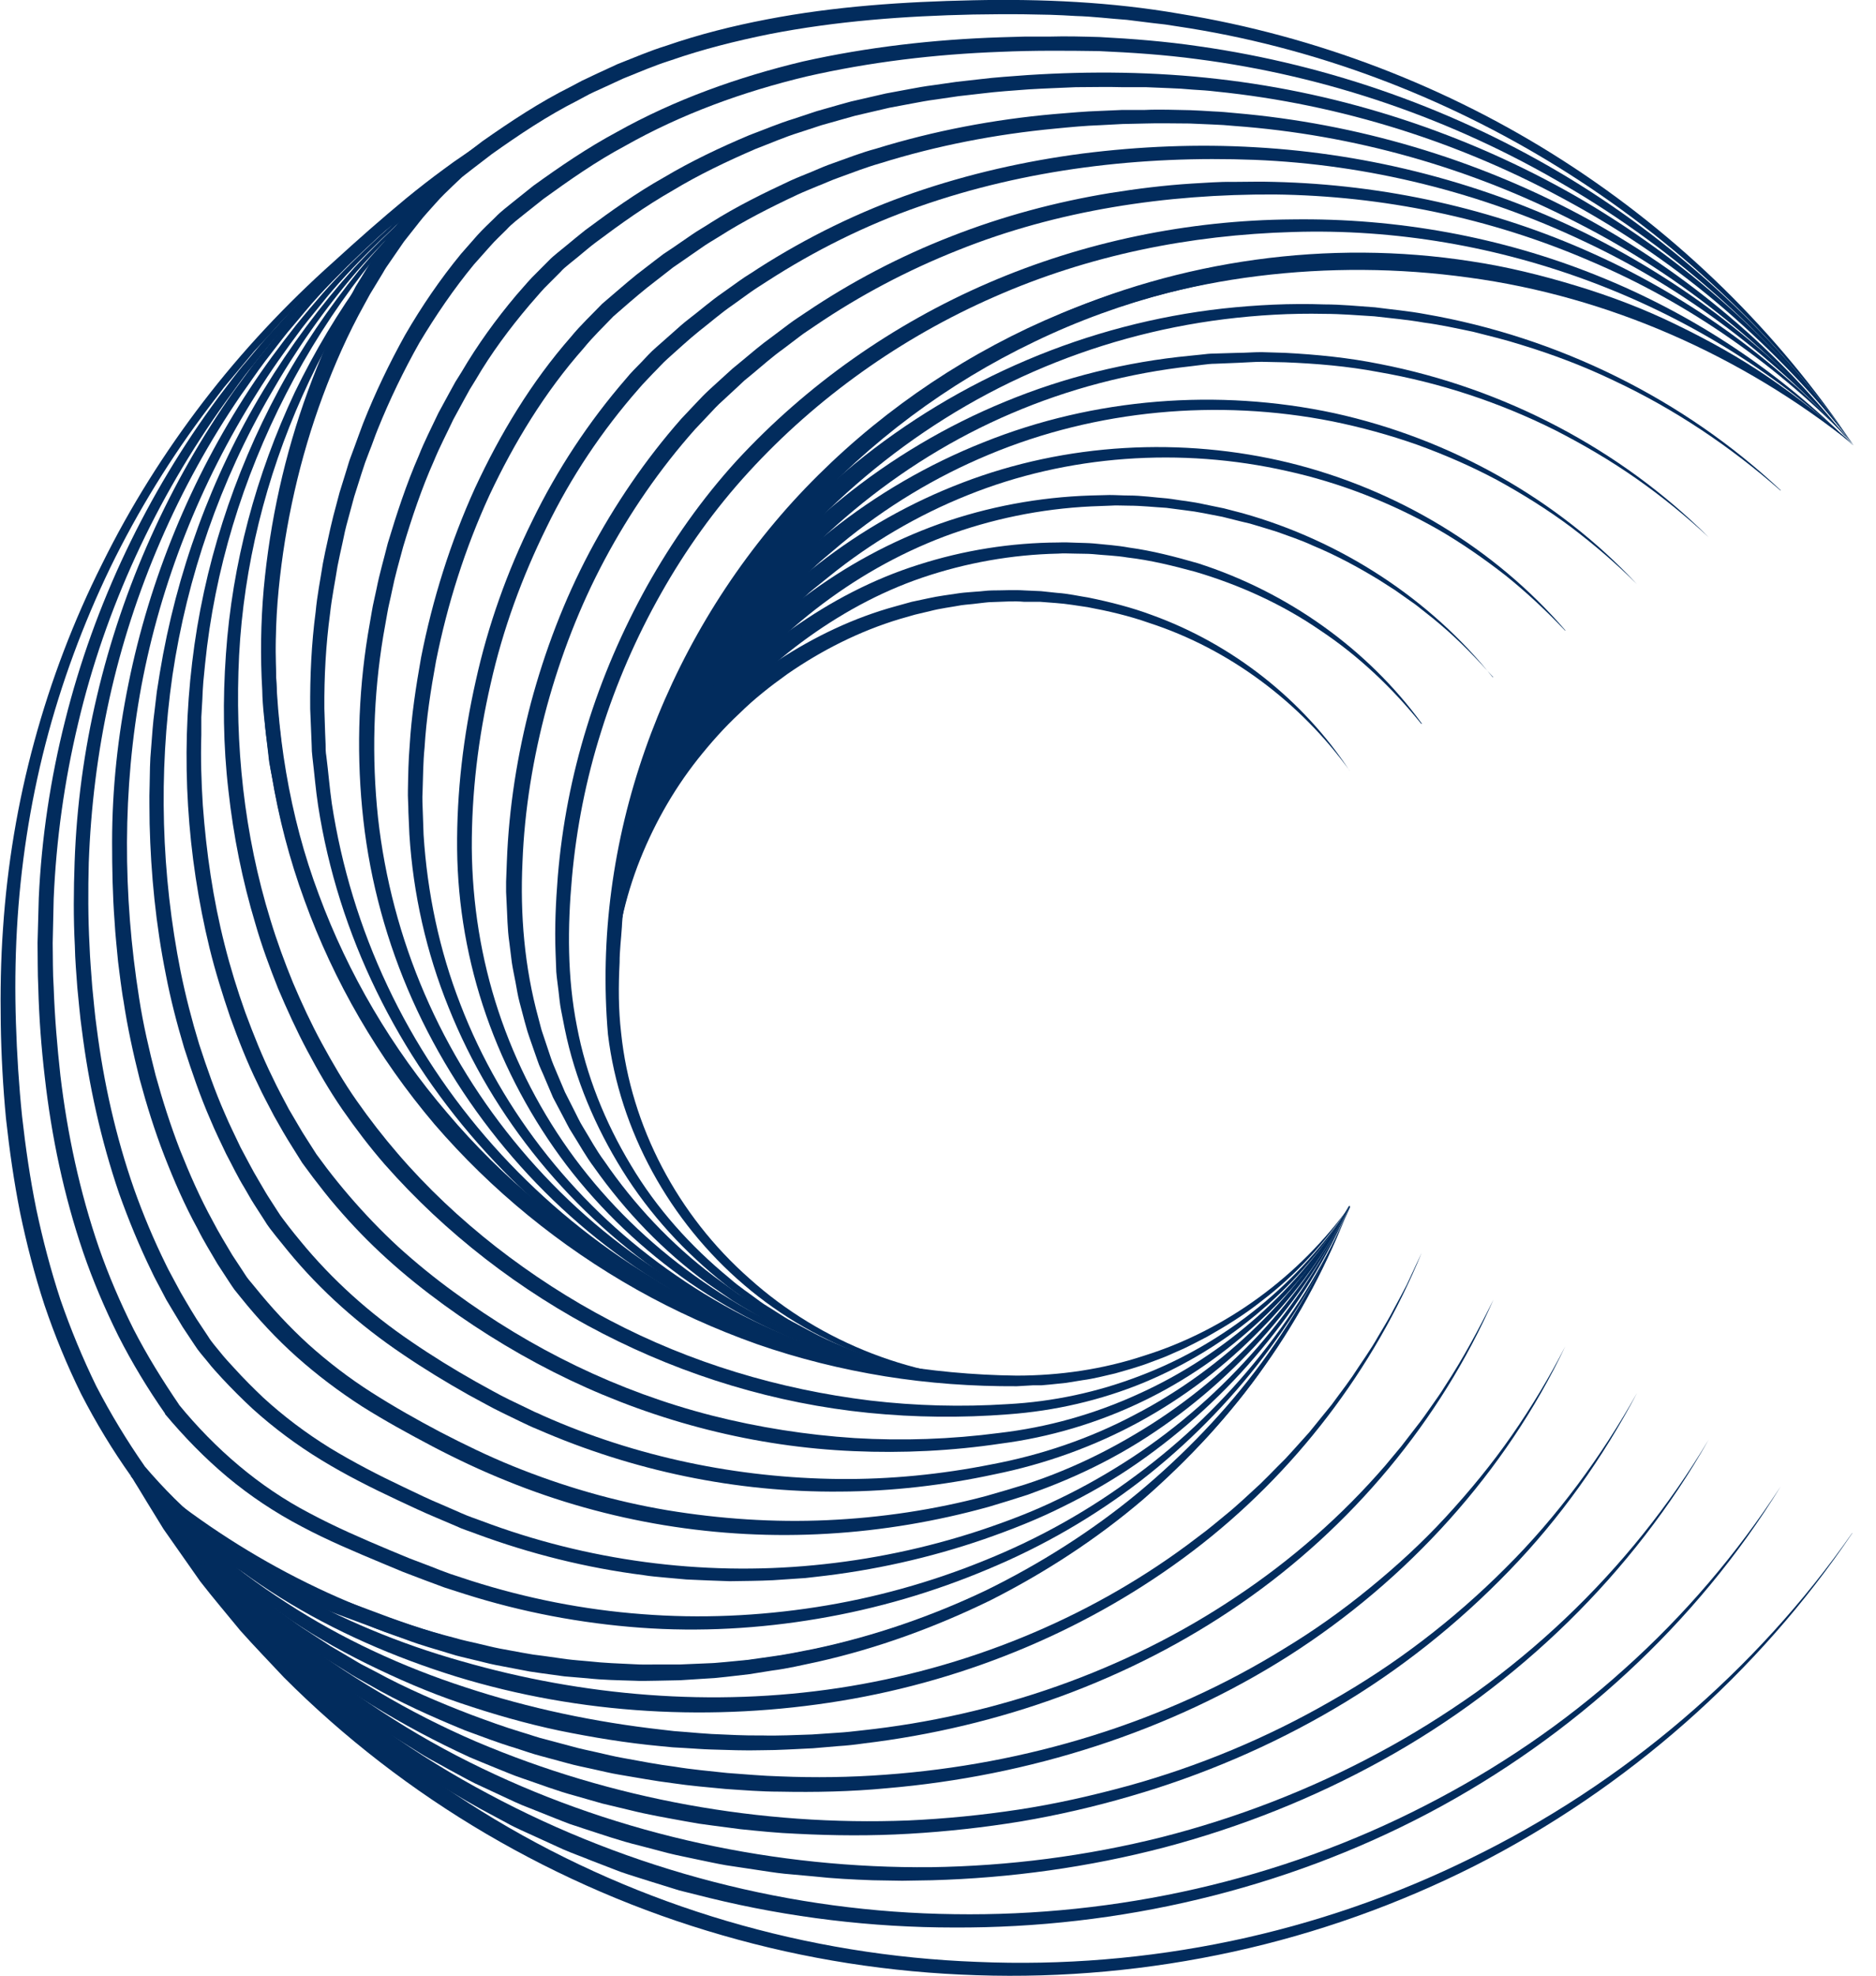 <svg width="57" height="60" viewBox="0 0 57 60" fill="none" xmlns="http://www.w3.org/2000/svg">
<path d="M56.306 13.511C51.806 9.723 45.787 7.76 39.904 8.179C36.966 8.377 34.066 9.105 31.431 10.378C28.787 11.643 26.416 13.415 24.475 15.563C22.519 17.703 21.002 20.211 20.042 22.918C19.559 24.271 19.219 25.668 19.015 27.088C18.97 27.441 18.91 27.794 18.895 28.154C18.872 28.515 18.826 28.868 18.826 29.228C18.789 29.949 18.789 30.655 18.872 31.368C19.166 34.207 20.594 36.914 22.776 38.833C23.856 39.804 25.125 40.576 26.499 41.106C27.874 41.636 29.346 41.915 30.834 41.952C27.859 42.011 24.86 40.952 22.602 39.017C20.345 37.09 18.826 34.34 18.472 31.412C17.966 25.565 20.11 19.615 24.09 15.232C26.084 13.048 28.523 11.246 31.227 9.966C33.93 8.694 36.891 7.936 39.881 7.796C42.872 7.642 45.892 8.061 48.709 9.039C51.519 10.025 54.124 11.547 56.306 13.518V13.511Z" fill="#022C5D"/>
<path d="M30.82 41.944C29.25 41.974 27.671 41.731 26.176 41.231C25.806 41.106 25.436 40.966 25.073 40.812C24.711 40.657 24.364 40.466 24.016 40.297C23.843 40.209 23.676 40.098 23.503 40.003C23.337 39.9 23.163 39.811 22.997 39.694C22.68 39.466 22.34 39.26 22.038 39.01C20.807 38.039 19.734 36.869 18.911 35.546C18.088 34.222 17.469 32.766 17.159 31.243L17.046 30.669C17.008 30.478 16.993 30.287 16.97 30.096C16.948 29.904 16.918 29.713 16.902 29.515L16.88 28.934C16.85 28.161 16.887 27.389 16.948 26.617C17.076 25.08 17.371 23.55 17.831 22.072C18.284 20.593 18.904 19.159 19.659 17.799C20.422 16.438 21.32 15.158 22.378 13.996C24.507 11.687 27.135 9.841 30.035 8.59C32.935 7.34 36.107 6.686 39.271 6.663C42.435 6.619 45.615 7.193 48.53 8.37C51.452 9.539 54.11 11.312 56.285 13.518C51.8 9.216 45.509 6.847 39.279 7.046C37.723 7.09 36.167 7.267 34.649 7.59C33.131 7.914 31.644 8.385 30.224 9.01C27.392 10.245 24.817 12.077 22.755 14.327C21.721 15.452 20.829 16.703 20.082 18.027C19.334 19.35 18.722 20.755 18.269 22.204C17.809 23.653 17.514 25.146 17.378 26.654C17.242 28.161 17.235 29.684 17.529 31.169C17.809 32.655 18.383 34.082 19.168 35.384C19.946 36.693 20.98 37.848 22.174 38.826C22.461 39.083 22.785 39.289 23.095 39.525C23.253 39.642 23.42 39.73 23.586 39.841C23.752 39.944 23.911 40.054 24.084 40.142C24.424 40.319 24.764 40.517 25.119 40.679C25.474 40.841 25.829 40.988 26.199 41.12C27.664 41.65 29.227 41.929 30.798 41.959L30.82 41.944Z" fill="#022C5D"/>
<path d="M30.82 41.944C29.167 41.974 27.498 41.731 25.919 41.224C25.527 41.099 25.134 40.959 24.749 40.797C24.56 40.716 24.364 40.635 24.175 40.547C23.986 40.459 23.805 40.363 23.616 40.267C23.435 40.172 23.238 40.084 23.065 39.981L22.529 39.664L22.264 39.502L22.008 39.326L21.494 38.973C20.157 38.002 19.002 36.796 18.05 35.45C17.801 35.119 17.605 34.759 17.386 34.413C17.273 34.244 17.189 34.053 17.091 33.876L16.804 33.332L16.563 32.766C16.487 32.574 16.389 32.391 16.328 32.199L16.125 31.618C16.094 31.523 16.057 31.427 16.026 31.324L15.943 31.03L15.785 30.434C15.732 30.236 15.702 30.037 15.664 29.831C15.626 29.633 15.581 29.427 15.551 29.228L15.475 28.617C15.415 28.213 15.415 27.801 15.392 27.397L15.377 27.088V26.779L15.4 26.168C15.46 24.543 15.717 22.918 16.132 21.344C16.555 19.77 17.137 18.233 17.907 16.776C18.677 15.328 19.606 13.96 20.701 12.717L21.131 12.261C21.275 12.106 21.418 11.959 21.57 11.819L22.03 11.4L22.257 11.194L22.498 10.996C22.816 10.731 23.133 10.459 23.473 10.216L23.971 9.841C24.137 9.716 24.311 9.606 24.485 9.488C25.859 8.561 27.347 7.782 28.902 7.178C30.458 6.568 32.074 6.134 33.728 5.862C34.551 5.73 35.382 5.627 36.212 5.575C36.628 5.553 37.043 5.516 37.466 5.524C37.882 5.524 38.297 5.509 38.72 5.524C42.058 5.605 45.38 6.333 48.401 7.701C49.912 8.377 51.346 9.223 52.676 10.194C53.34 10.679 53.974 11.201 54.586 11.746C55.19 12.297 55.764 12.878 56.316 13.489C54.058 11.128 51.331 9.201 48.303 7.921C45.29 6.619 42.005 5.943 38.72 5.906C35.435 5.891 32.127 6.384 29.091 7.605C27.573 8.208 26.123 8.973 24.779 9.885C24.613 10.003 24.439 10.106 24.281 10.231L23.797 10.598C23.465 10.834 23.163 11.106 22.853 11.363L22.619 11.555L22.4 11.76L21.955 12.172C21.804 12.305 21.668 12.452 21.532 12.599L21.116 13.04C20.044 14.246 19.13 15.578 18.375 16.99C17.62 18.402 17.038 19.91 16.616 21.454C16.2 22.998 15.936 24.587 15.875 26.183C15.8 27.779 15.936 29.375 16.359 30.92L16.434 31.206C16.457 31.302 16.495 31.398 16.525 31.493L16.714 32.059C16.774 32.251 16.857 32.435 16.933 32.618L17.167 33.17L17.439 33.707C17.529 33.883 17.612 34.067 17.718 34.236C17.93 34.582 18.118 34.935 18.36 35.259C19.266 36.583 20.391 37.782 21.69 38.76L22.181 39.12L22.43 39.297L22.687 39.458L23.208 39.782C23.382 39.892 23.563 39.981 23.744 40.076C23.926 40.172 24.107 40.275 24.288 40.363C24.469 40.451 24.658 40.54 24.847 40.62C25.225 40.782 25.602 40.937 25.995 41.069C27.55 41.599 29.197 41.886 30.858 41.915L30.82 41.944Z" fill="#022C5D"/>
<path d="M30.821 41.944C29.076 41.967 27.324 41.731 25.655 41.224C23.986 40.716 22.4 39.944 20.965 38.959C19.538 37.966 18.262 36.759 17.212 35.384C16.17 34.009 15.339 32.464 14.773 30.839C14.207 29.213 13.905 27.5 13.889 25.779C13.874 24.065 14.078 22.352 14.456 20.675C14.826 18.998 15.407 17.365 16.17 15.82C16.925 14.269 17.884 12.812 19.025 11.496C19.161 11.327 19.319 11.172 19.47 11.018C19.621 10.863 19.765 10.694 19.931 10.554L20.422 10.12C20.588 9.973 20.747 9.826 20.92 9.694C21.268 9.429 21.592 9.142 21.955 8.892L22.491 8.51C22.665 8.385 22.861 8.274 23.042 8.149C24.515 7.208 26.101 6.428 27.762 5.855C29.424 5.281 31.145 4.891 32.89 4.663C34.634 4.443 36.394 4.369 38.146 4.472C41.65 4.671 45.116 5.568 48.235 7.112C49.791 7.892 51.271 8.819 52.623 9.9C53.303 10.437 53.952 11.003 54.564 11.606C55.175 12.209 55.757 12.849 56.308 13.504C54.043 10.93 51.248 8.789 48.122 7.326C45.003 5.847 41.575 4.994 38.123 4.855C34.672 4.722 31.168 5.134 27.921 6.274C26.297 6.84 24.749 7.613 23.314 8.539C23.133 8.657 22.952 8.767 22.778 8.892L22.257 9.267C21.902 9.51 21.585 9.79 21.245 10.054C21.079 10.187 20.92 10.326 20.762 10.466L20.286 10.893C20.127 11.033 19.991 11.194 19.84 11.341C19.697 11.496 19.546 11.643 19.41 11.805C18.292 13.077 17.348 14.489 16.608 16.012C15.861 17.527 15.279 19.115 14.909 20.763C14.531 22.403 14.328 24.08 14.335 25.764C14.35 27.441 14.614 29.11 15.143 30.706C15.672 32.302 16.457 33.818 17.469 35.185C18.481 36.546 19.72 37.752 21.109 38.745C22.499 39.745 24.047 40.547 25.693 41.084C27.339 41.621 29.076 41.9 30.813 41.93L30.821 41.944Z" fill="#022C5D"/>
<path d="M30.821 41.944C27.158 42.003 23.473 40.937 20.429 38.914C17.386 36.892 14.977 33.964 13.633 30.603C12.953 28.926 12.553 27.146 12.439 25.345L12.409 24.668C12.409 24.44 12.387 24.219 12.394 23.991C12.402 23.543 12.409 23.094 12.447 22.645C12.5 21.748 12.636 20.858 12.794 19.968C13.142 18.203 13.685 16.467 14.433 14.82C15.196 13.18 16.14 11.606 17.348 10.23C17.635 9.878 17.975 9.561 18.292 9.23C18.64 8.936 18.987 8.627 19.342 8.34L19.886 7.921L20.157 7.715L20.444 7.524L21.011 7.134C21.2 7.002 21.404 6.891 21.592 6.766C22.37 6.274 23.193 5.869 24.032 5.479C24.243 5.384 24.454 5.303 24.666 5.215C24.877 5.126 25.089 5.031 25.308 4.957C25.746 4.803 26.169 4.634 26.614 4.516C28.374 3.972 30.201 3.626 32.036 3.464C32.497 3.427 32.958 3.383 33.411 3.369L34.098 3.339H34.785C35.246 3.317 35.707 3.339 36.167 3.346C36.394 3.354 36.628 3.369 36.855 3.383C37.081 3.391 37.315 3.413 37.542 3.435C41.212 3.751 44.814 4.817 48.031 6.538C51.248 8.267 54.08 10.665 56.278 13.518C53.99 10.738 51.143 8.399 47.91 6.759C44.693 5.097 41.129 4.089 37.504 3.825C37.278 3.802 37.051 3.788 36.824 3.78C36.598 3.773 36.371 3.758 36.145 3.751C35.692 3.751 35.239 3.736 34.785 3.751L34.106 3.766L33.426 3.802C32.973 3.817 32.52 3.861 32.067 3.905C30.262 4.075 28.472 4.42 26.75 4.957C26.312 5.082 25.897 5.244 25.474 5.398C25.262 5.472 25.059 5.568 24.847 5.649C24.643 5.737 24.432 5.818 24.228 5.913C23.412 6.296 22.612 6.7 21.849 7.186C21.66 7.303 21.464 7.414 21.283 7.546L20.731 7.928L20.452 8.12L20.188 8.326L19.659 8.738C19.312 9.017 18.979 9.311 18.64 9.605C18.337 9.922 18.013 10.23 17.733 10.576C16.555 11.907 15.626 13.437 14.871 15.04C14.131 16.651 13.595 18.343 13.248 20.078C13.089 20.946 12.953 21.822 12.9 22.704C12.855 23.145 12.855 23.587 12.84 24.028C12.825 24.249 12.84 24.469 12.847 24.69L12.87 25.352C12.983 27.11 13.346 28.853 13.988 30.5C15.256 33.803 17.582 36.708 20.558 38.745C22.038 39.767 23.684 40.576 25.421 41.113C27.158 41.657 28.978 41.944 30.806 41.974L30.821 41.944Z" fill="#022C5D"/>
<path d="M30.819 41.944C26.983 42.011 23.131 40.922 19.899 38.87C16.659 36.833 14.069 33.817 12.528 30.361C11.758 28.632 11.252 26.786 11.041 24.911C10.829 23.035 10.875 21.13 11.177 19.27L11.297 18.571C11.335 18.336 11.396 18.108 11.441 17.88C11.532 17.416 11.668 16.96 11.781 16.504C12.053 15.6 12.347 14.702 12.725 13.835C12.899 13.393 13.117 12.974 13.321 12.54L13.661 11.915L13.835 11.599L14.024 11.297C14.507 10.473 15.066 9.701 15.685 8.966C15.844 8.789 15.995 8.605 16.161 8.429L16.674 7.914C16.758 7.826 16.848 7.752 16.946 7.671L17.226 7.443C17.415 7.289 17.596 7.134 17.785 6.987C18.555 6.414 19.34 5.855 20.178 5.384C21.009 4.891 21.878 4.479 22.769 4.104C23.222 3.935 23.668 3.744 24.128 3.604C24.355 3.531 24.589 3.45 24.815 3.376L25.51 3.178L25.858 3.082L26.212 3.001L26.915 2.839L27.625 2.707C27.859 2.663 28.1 2.619 28.342 2.589L29.059 2.486C29.301 2.457 29.535 2.435 29.777 2.405C30.253 2.346 30.736 2.317 31.219 2.28C33.145 2.155 35.078 2.177 36.996 2.398C40.833 2.832 44.563 4.06 47.879 5.958C51.194 7.87 54.086 10.451 56.299 13.496C55.144 12.003 53.837 10.635 52.41 9.4C50.975 8.164 49.412 7.083 47.75 6.171C44.435 4.332 40.735 3.163 36.951 2.78C36.717 2.751 36.475 2.736 36.241 2.722C36.007 2.699 35.766 2.685 35.531 2.677L34.822 2.648H34.112C33.636 2.633 33.16 2.648 32.684 2.648C32.209 2.67 31.733 2.685 31.257 2.714C30.781 2.751 30.305 2.78 29.837 2.839C29.603 2.869 29.362 2.891 29.128 2.92L28.425 3.023C28.191 3.052 27.957 3.097 27.723 3.141L27.02 3.273L26.326 3.435L25.978 3.516L25.639 3.611L24.959 3.803C24.732 3.876 24.513 3.95 24.287 4.023C23.834 4.163 23.403 4.354 22.958 4.523C22.089 4.899 21.236 5.303 20.435 5.788C19.62 6.252 18.849 6.803 18.102 7.362C17.913 7.502 17.739 7.657 17.558 7.804L17.286 8.024C17.195 8.098 17.105 8.171 17.029 8.26L16.538 8.752C16.38 8.922 16.236 9.098 16.078 9.275C15.481 9.981 14.922 10.731 14.454 11.533L14.273 11.827L14.107 12.128L13.774 12.739C13.578 13.158 13.359 13.57 13.185 13.996C12.808 14.842 12.513 15.725 12.249 16.607C12.128 17.056 12 17.497 11.909 17.953C11.864 18.181 11.803 18.402 11.766 18.63L11.645 19.314C11.343 21.138 11.29 22.999 11.486 24.837C11.69 26.669 12.166 28.478 12.899 30.177C14.364 33.582 16.871 36.575 20.043 38.627L20.647 39.002C20.851 39.127 21.047 39.26 21.258 39.363L21.885 39.694L22.202 39.863C22.308 39.914 22.414 39.966 22.52 40.017C23.381 40.422 24.272 40.76 25.178 41.04C27.005 41.591 28.909 41.886 30.827 41.908L30.819 41.944Z" fill="#022C5D"/>
<path d="M30.819 41.944C26.809 42.003 22.776 40.914 19.37 38.804C15.957 36.715 13.17 33.663 11.441 30.103C10.572 28.323 9.968 26.418 9.666 24.469C9.591 23.984 9.553 23.491 9.493 22.998C9.477 22.873 9.47 22.756 9.47 22.631L9.455 22.263L9.425 21.527C9.417 20.542 9.462 19.556 9.591 18.578C9.636 18.085 9.734 17.6 9.81 17.114C9.855 16.872 9.908 16.629 9.961 16.394C10.014 16.151 10.066 15.908 10.127 15.673L10.316 14.96L10.535 14.254C10.572 14.136 10.603 14.018 10.648 13.9L10.776 13.555C10.86 13.327 10.943 13.091 11.033 12.856C11.396 11.937 11.826 11.04 12.309 10.172C12.808 9.311 13.374 8.48 14.009 7.708L14.507 7.141C14.673 6.958 14.862 6.781 15.043 6.605C15.217 6.421 15.421 6.274 15.617 6.112L16.206 5.641C17.022 5.053 17.852 4.486 18.744 4.008C20.503 3.023 22.429 2.339 24.392 1.868C26.363 1.427 28.38 1.199 30.389 1.133L31.144 1.111H31.899C32.405 1.096 32.903 1.111 33.409 1.125C34.414 1.177 35.426 1.258 36.422 1.405C40.417 1.971 44.276 3.346 47.69 5.42C49.397 6.457 50.983 7.678 52.432 9.032C53.882 10.385 55.181 11.893 56.299 13.511C53.965 10.341 50.983 7.627 47.562 5.634C44.148 3.619 40.312 2.302 36.37 1.795C35.38 1.662 34.391 1.596 33.394 1.552C32.405 1.537 31.401 1.53 30.404 1.574C28.41 1.647 26.431 1.883 24.498 2.324C22.572 2.787 20.7 3.464 18.985 4.435C18.117 4.898 17.309 5.465 16.516 6.038L15.942 6.494C15.753 6.649 15.557 6.788 15.391 6.972C15.225 7.141 15.043 7.303 14.885 7.487L14.401 8.031C13.782 8.782 13.238 9.583 12.74 10.414C12.264 11.26 11.841 12.135 11.479 13.033C11.388 13.253 11.313 13.489 11.222 13.709L11.094 14.048C11.056 14.165 11.018 14.276 10.98 14.393L10.761 15.085L10.572 15.783C10.505 16.019 10.452 16.254 10.406 16.489C10.354 16.725 10.301 16.96 10.255 17.195C10.18 17.674 10.082 18.144 10.029 18.63C9.9 19.586 9.848 20.556 9.855 21.52L9.878 22.241L9.893 22.601C9.893 22.719 9.893 22.844 9.915 22.962C9.976 23.44 10.014 23.925 10.082 24.403C10.376 26.315 10.943 28.183 11.773 29.941C13.427 33.457 16.138 36.494 19.484 38.598L20.11 38.987L20.269 39.083L20.435 39.171L20.76 39.348L21.417 39.694C21.636 39.811 21.863 39.907 22.089 40.017C22.995 40.422 23.924 40.775 24.883 41.054C26.794 41.613 28.795 41.907 30.796 41.937L30.819 41.944Z" fill="#022C5D"/>
<path d="M30.82 41.944C26.636 42.003 22.43 40.893 18.85 38.745C15.255 36.62 12.288 33.494 10.384 29.831C9.425 28 8.738 26.036 8.345 24.021L8.202 23.263C8.172 23.138 8.164 23.013 8.149 22.881L8.104 22.498C8.051 21.991 7.975 21.476 7.968 20.961C7.907 19.932 7.923 18.902 8.013 17.88C8.202 15.835 8.648 13.805 9.357 11.871C9.712 10.9 10.128 9.951 10.626 9.047L10.807 8.701L11.011 8.37L11.215 8.039C11.283 7.929 11.351 7.818 11.427 7.708L11.872 7.061L12.355 6.443C12.431 6.34 12.522 6.244 12.612 6.141L12.877 5.847C13.043 5.649 13.247 5.465 13.435 5.281L13.722 5.009L14.032 4.766L14.659 4.288C15.52 3.685 16.396 3.104 17.34 2.633L17.687 2.449C17.808 2.39 17.929 2.339 18.042 2.28L18.759 1.949C19.25 1.758 19.734 1.545 20.24 1.39C21.236 1.045 22.264 0.787 23.298 0.589C25.36 0.191 27.467 0.052 29.566 0.008C31.658 -0.037 33.78 0.059 35.849 0.419C40.003 1.096 43.998 2.633 47.502 4.884C51.006 7.134 54.027 10.084 56.3 13.504C51.595 6.767 44.013 2.03 35.781 0.802L35.396 0.743L35.011 0.699L34.241 0.603C33.72 0.567 33.206 0.5 32.685 0.486C32.428 0.471 32.164 0.456 31.907 0.449L31.129 0.434C30.608 0.427 30.087 0.434 29.566 0.441C27.482 0.486 25.405 0.64 23.374 1.037C22.362 1.243 21.357 1.493 20.383 1.832C19.892 1.986 19.416 2.192 18.941 2.383L18.238 2.707C18.125 2.758 18.004 2.81 17.891 2.869L17.551 3.052C16.63 3.516 15.777 4.089 14.946 4.678L14.342 5.141L14.04 5.377L13.768 5.634C13.586 5.81 13.405 5.98 13.239 6.171C13.073 6.362 12.899 6.539 12.741 6.745L12.272 7.34L11.842 7.965C11.767 8.068 11.698 8.171 11.638 8.282L11.442 8.605L11.245 8.929L11.064 9.26C10.573 10.142 10.165 11.069 9.811 12.018C9.108 13.915 8.663 15.901 8.466 17.909C8.368 18.917 8.353 19.924 8.406 20.932C8.406 21.439 8.481 21.939 8.534 22.439L8.572 22.815C8.587 22.94 8.595 23.065 8.625 23.19L8.761 23.933C9.146 25.911 9.803 27.845 10.717 29.654C12.552 33.273 15.437 36.384 18.963 38.532C19.182 38.664 19.401 38.811 19.628 38.936L20.315 39.297C20.542 39.414 20.768 39.547 21.002 39.657C21.236 39.767 21.471 39.878 21.705 39.981C22.656 40.4 23.63 40.753 24.635 41.04C26.636 41.613 28.72 41.907 30.812 41.937L30.82 41.944Z" fill="#022C5D"/>
<path d="M41.007 36.634C40.357 38.333 39.504 39.966 38.439 41.459C37.918 42.209 37.329 42.923 36.71 43.607C36.083 44.283 35.419 44.923 34.724 45.526C31.907 47.924 28.463 49.623 24.808 50.439C21.153 51.263 17.279 51.175 13.654 50.182C12.755 49.932 11.857 49.623 10.996 49.299C10.127 48.976 9.244 48.667 8.39 48.262C7.537 47.865 6.721 47.372 5.989 46.791C5.249 46.21 4.584 45.541 3.98 44.842V44.828C3.414 44.033 2.908 43.195 2.462 42.327C2.032 41.452 1.662 40.554 1.352 39.635C1.05 38.716 0.808 37.774 0.612 36.833C0.423 35.884 0.287 34.928 0.182 33.972C0.091 33.016 0.038 32.052 0.023 31.089C0.008 30.133 0.023 29.162 0.091 28.206C0.219 26.286 0.536 24.374 1.042 22.521C1.548 20.66 2.236 18.851 3.104 17.122C3.957 15.394 4.992 13.746 6.17 12.209C7.348 10.672 8.685 9.245 10.135 7.951C10.852 7.296 11.585 6.649 12.332 6.031C12.71 5.722 13.095 5.421 13.488 5.134C13.684 4.987 13.881 4.847 14.092 4.707L14.394 4.502L14.545 4.399C14.591 4.362 14.658 4.354 14.825 4.479C14.885 4.678 14.855 4.737 14.802 4.766L14.651 4.869L14.356 5.075L13.767 5.494L12.589 6.34C11.811 6.914 11.034 7.495 10.293 8.12C9.553 8.745 8.851 9.407 8.217 10.135L7.726 10.665L7.265 11.216C7.114 11.4 6.956 11.584 6.804 11.768L6.366 12.342C5.204 13.871 4.192 15.511 3.353 17.233C2.523 18.954 1.858 20.756 1.382 22.594C0.906 24.44 0.62 26.323 0.514 28.221C0.461 29.169 0.453 30.118 0.484 31.067C0.514 32.016 0.574 32.964 0.672 33.913C0.778 34.855 0.914 35.796 1.103 36.723C1.299 37.649 1.541 38.569 1.835 39.466C2.145 40.363 2.507 41.238 2.923 42.092C3.361 42.937 3.852 43.746 4.395 44.526L4.38 44.511C4.969 45.203 5.604 45.843 6.306 46.409C7.008 46.975 7.786 47.453 8.609 47.836C9.433 48.233 10.301 48.549 11.169 48.873C12.038 49.204 12.899 49.505 13.79 49.755C17.339 50.741 21.13 50.851 24.74 50.086C28.35 49.329 31.771 47.681 34.595 45.35C37.435 43.026 39.648 39.988 41.022 36.62L41.007 36.634Z" fill="#022C5D"/>
<path d="M41.007 36.634C39.693 39.878 37.48 42.783 34.663 44.967C33.251 46.056 31.688 46.96 30.026 47.652C28.373 48.35 26.636 48.858 24.854 49.159C23.079 49.461 21.259 49.564 19.454 49.432C17.649 49.299 15.867 48.961 14.145 48.417L13.503 48.211C13.292 48.137 13.08 48.049 12.869 47.975L12.234 47.733L11.615 47.475C10.792 47.13 9.961 46.784 9.161 46.357C8.36 45.938 7.597 45.431 6.91 44.857C6.215 44.276 5.589 43.629 5.015 42.945V42.93C4.486 42.172 4.01 41.386 3.595 40.569C3.187 39.745 2.825 38.9 2.53 38.039C1.941 36.311 1.564 34.516 1.36 32.707C1.254 31.802 1.186 30.898 1.163 29.993C1.141 29.537 1.148 29.088 1.141 28.632L1.178 27.272C1.261 25.455 1.533 23.646 1.979 21.881C2.862 18.35 4.463 14.997 6.638 12.062C6.918 11.702 7.182 11.327 7.484 10.981C7.779 10.628 8.066 10.275 8.383 9.944C8.987 9.26 9.644 8.613 10.331 8.002C11.698 6.781 13.148 5.641 14.674 4.626C13.926 5.156 13.201 5.715 12.491 6.296C11.781 6.877 11.094 7.473 10.422 8.098C9.75 8.723 9.115 9.37 8.534 10.069C8.224 10.407 7.952 10.768 7.665 11.121C7.371 11.466 7.122 11.849 6.85 12.209C4.735 15.151 3.195 18.483 2.372 21.976C1.956 23.719 1.707 25.507 1.631 27.294L1.601 28.64C1.609 29.088 1.601 29.537 1.631 29.986C1.662 30.883 1.737 31.773 1.835 32.663C2.047 34.443 2.424 36.2 3.006 37.892C3.3 38.738 3.655 39.562 4.056 40.363C4.463 41.157 4.939 41.922 5.445 42.665L5.43 42.651C6.533 43.996 7.862 45.151 9.417 45.96C10.188 46.372 11.003 46.725 11.826 47.071L12.446 47.328L13.065 47.563C13.269 47.644 13.473 47.725 13.684 47.799L14.311 48.005C15.995 48.542 17.74 48.887 19.507 49.02C21.274 49.159 23.056 49.078 24.808 48.806C26.56 48.534 28.282 48.056 29.921 47.387C31.567 46.725 33.115 45.857 34.527 44.798C37.367 42.702 39.61 39.856 41.022 36.656L41.007 36.634Z" fill="#022C5D"/>
<path d="M41.008 36.634C40.668 37.407 40.275 38.164 39.83 38.892C39.384 39.62 38.878 40.312 38.334 40.966C37.247 42.283 35.963 43.459 34.543 44.445C33.834 44.938 33.078 45.372 32.3 45.754C31.523 46.144 30.715 46.46 29.891 46.747C28.245 47.313 26.531 47.696 24.794 47.887L24.469 47.924L24.145 47.946L23.488 47.99C23.049 48.012 22.611 48.012 22.173 48.02C21.735 48.005 21.297 47.99 20.859 47.968L20.202 47.909C19.983 47.887 19.764 47.872 19.553 47.836C17.816 47.615 16.109 47.188 14.478 46.585C14.274 46.504 14.063 46.446 13.866 46.35L13.262 46.093C12.854 45.923 12.469 45.739 12.077 45.556C11.291 45.188 10.513 44.798 9.766 44.342C9.018 43.886 8.316 43.364 7.666 42.776C7.349 42.481 7.04 42.172 6.745 41.856C6.601 41.694 6.45 41.54 6.315 41.363C6.179 41.194 6.028 41.032 5.914 40.849L5.552 40.304C5.439 40.12 5.333 39.937 5.22 39.753L5.053 39.473L4.902 39.186C4.804 38.995 4.698 38.811 4.608 38.613C4.23 37.84 3.905 37.046 3.619 36.245C3.067 34.627 2.697 32.95 2.486 31.265C2.425 30.846 2.395 30.42 2.35 30C2.32 29.574 2.282 29.154 2.274 28.728C2.229 27.882 2.237 27.029 2.267 26.183C2.327 24.484 2.554 22.793 2.946 21.138C3.724 17.828 5.144 14.658 7.115 11.864C7.372 11.518 7.613 11.172 7.885 10.834L8.286 10.334C8.421 10.165 8.55 10.003 8.701 9.841C8.988 9.525 9.26 9.194 9.562 8.885C9.856 8.576 10.166 8.274 10.476 7.98C11.729 6.811 13.066 5.73 14.47 4.744C13.783 5.252 13.111 5.796 12.462 6.347C11.812 6.899 11.178 7.48 10.566 8.076C10.264 8.377 9.962 8.679 9.675 8.995C9.388 9.304 9.124 9.642 8.844 9.966C8.701 10.128 8.58 10.297 8.444 10.466L8.059 10.966C7.802 11.305 7.568 11.658 7.319 12.003C5.408 14.798 4.049 17.946 3.324 21.219C2.962 22.859 2.758 24.528 2.697 26.198C2.675 27.036 2.675 27.875 2.72 28.713C2.735 29.133 2.773 29.552 2.803 29.971C2.848 30.39 2.878 30.802 2.939 31.221C3.15 32.883 3.52 34.523 4.072 36.105C4.351 36.892 4.676 37.664 5.046 38.414C5.136 38.605 5.242 38.782 5.34 38.973L5.491 39.253L5.65 39.525C5.756 39.701 5.861 39.885 5.975 40.062L6.322 40.584C6.428 40.76 6.571 40.915 6.7 41.077C6.828 41.238 6.972 41.393 7.115 41.547C7.394 41.856 7.697 42.158 7.999 42.445C8.618 43.011 9.29 43.518 10.015 43.967C10.74 44.408 11.495 44.798 12.273 45.166C12.658 45.35 13.051 45.541 13.444 45.703L14.033 45.96C14.229 46.048 14.433 46.115 14.629 46.188C17.824 47.394 21.312 47.865 24.733 47.534C26.44 47.372 28.132 47.019 29.763 46.482C30.579 46.21 31.379 45.909 32.149 45.533C32.92 45.166 33.667 44.739 34.377 44.276C37.239 42.4 39.528 39.731 40.985 36.671L41.008 36.634Z" fill="#022C5D"/>
<path d="M41.007 36.634C40.32 38.091 39.413 39.451 38.326 40.665C37.239 41.878 35.977 42.945 34.58 43.812C33.878 44.246 33.145 44.622 32.383 44.945C32.005 45.107 31.612 45.254 31.227 45.394C30.835 45.519 30.442 45.644 30.042 45.761C28.448 46.203 26.802 46.482 25.148 46.578C21.833 46.776 18.472 46.225 15.399 44.975C14.628 44.666 13.881 44.313 13.148 43.93C12.423 43.548 11.698 43.151 10.996 42.709C10.301 42.261 9.637 41.761 9.017 41.209C8.398 40.657 7.839 40.054 7.318 39.407L7.122 39.164C7.061 39.083 7.008 38.995 6.948 38.907L6.608 38.385C6.404 38.032 6.185 37.686 6.004 37.318C5.611 36.605 5.287 35.855 4.992 35.097C4.698 34.34 4.456 33.56 4.245 32.78C4.048 31.994 3.874 31.206 3.754 30.405C3.716 30.206 3.693 30.008 3.663 29.802C3.64 29.603 3.61 29.405 3.587 29.199C3.55 28.794 3.504 28.397 3.482 27.992C3.421 27.191 3.406 26.382 3.406 25.573C3.406 23.955 3.58 22.344 3.905 20.755C4.547 17.585 5.8 14.541 7.575 11.827C8.02 11.15 8.504 10.495 9.01 9.856C9.266 9.539 9.531 9.231 9.795 8.922C10.067 8.613 10.346 8.319 10.633 8.032C11.789 6.884 13.035 5.825 14.349 4.862C13.707 5.369 13.088 5.891 12.484 6.436C11.879 6.98 11.29 7.539 10.732 8.127C10.452 8.422 10.18 8.723 9.924 9.032C9.674 9.348 9.41 9.657 9.168 9.973C8.685 10.621 8.217 11.275 7.794 11.959C6.08 14.673 4.886 17.703 4.297 20.829C3.716 23.962 3.731 27.183 4.229 30.324C4.35 31.111 4.531 31.883 4.728 32.655C4.939 33.42 5.181 34.178 5.468 34.921C5.762 35.656 6.08 36.384 6.465 37.083C6.646 37.436 6.857 37.774 7.061 38.12L7.386 38.613C7.439 38.694 7.492 38.782 7.552 38.855L7.741 39.083C8.239 39.701 8.783 40.29 9.372 40.827C9.969 41.363 10.603 41.849 11.283 42.283C11.963 42.717 12.665 43.114 13.39 43.496C14.115 43.871 14.84 44.224 15.587 44.526C17.09 45.136 18.661 45.592 20.27 45.864C21.878 46.129 23.509 46.24 25.14 46.166C26.772 46.093 28.395 45.85 29.966 45.431C30.359 45.32 30.752 45.203 31.137 45.085C31.522 44.96 31.907 44.82 32.277 44.666C33.032 44.357 33.757 43.989 34.452 43.577C37.254 41.937 39.542 39.473 41.014 36.612L41.007 36.634Z" fill="#022C5D"/>
<path d="M41.006 36.634C40.311 37.995 39.405 39.26 38.318 40.363C37.238 41.474 35.992 42.43 34.617 43.18C33.243 43.93 31.74 44.467 30.207 44.776C28.674 45.107 27.096 45.291 25.525 45.298C22.368 45.328 19.219 44.666 16.334 43.408C16.244 43.371 16.153 43.334 16.062 43.29L15.798 43.165L15.269 42.908C14.915 42.739 14.575 42.54 14.227 42.356C13.548 41.974 12.883 41.569 12.234 41.128C10.935 40.253 9.741 39.201 8.752 37.995C8.631 37.84 8.503 37.693 8.382 37.539C8.261 37.384 8.133 37.23 8.035 37.061L7.718 36.568C7.612 36.406 7.521 36.23 7.423 36.068C7.219 35.737 7.053 35.384 6.872 35.046L6.623 34.523L6.502 34.259L6.388 33.994C6.079 33.288 5.83 32.552 5.595 31.824C5.376 31.089 5.18 30.338 5.037 29.588C4.735 28.081 4.584 26.551 4.546 25.021C4.546 24.639 4.531 24.256 4.546 23.874C4.553 23.491 4.553 23.109 4.591 22.726C4.621 22.344 4.644 21.962 4.697 21.579L4.765 21.005C4.795 20.814 4.825 20.63 4.855 20.439C5.354 17.409 6.419 14.474 8.012 11.841C8.813 10.525 9.734 9.282 10.761 8.135C11.811 6.995 12.966 5.972 14.182 5.009C13.593 5.509 13.019 6.024 12.46 6.561C11.909 7.098 11.365 7.642 10.859 8.223C9.862 9.385 8.979 10.643 8.224 11.966C6.691 14.599 5.686 17.519 5.241 20.505C4.81 23.491 4.901 26.558 5.49 29.515C5.641 30.258 5.83 30.986 6.049 31.706C6.283 32.427 6.532 33.141 6.834 33.825L6.947 34.082L7.068 34.34L7.31 34.847C7.491 35.178 7.657 35.516 7.853 35.84C7.952 36.002 8.042 36.171 8.14 36.325L8.443 36.796C8.541 36.958 8.662 37.097 8.775 37.252C8.888 37.399 9.009 37.546 9.13 37.693C10.089 38.863 11.229 39.885 12.498 40.745C13.132 41.179 13.789 41.584 14.454 41.959C14.794 42.143 15.118 42.334 15.466 42.503L15.987 42.753L16.244 42.878C16.334 42.915 16.417 42.952 16.508 42.996C19.325 44.246 22.406 44.886 25.502 44.916C27.05 44.93 28.598 44.776 30.116 44.474C31.642 44.188 33.114 43.687 34.474 42.967C37.215 41.547 39.488 39.304 40.983 36.627L41.006 36.634Z" fill="#022C5D"/>
<path d="M41.007 36.634C40.305 37.907 39.398 39.069 38.319 40.076C37.246 41.084 36.023 41.937 34.679 42.577C33.342 43.217 31.884 43.651 30.404 43.842C28.932 44.062 27.429 44.136 25.941 44.07C22.951 43.945 19.998 43.187 17.309 41.908C15.965 41.268 14.681 40.495 13.488 39.628C12.892 39.194 12.31 38.73 11.759 38.23C11.207 37.73 10.694 37.2 10.211 36.634C9.969 36.355 9.742 36.06 9.516 35.766L9.184 35.318L8.889 34.847C8.791 34.693 8.693 34.531 8.602 34.376L8.33 33.898C8.164 33.575 7.983 33.251 7.832 32.92C7.507 32.258 7.243 31.581 6.994 30.89C6.759 30.199 6.54 29.5 6.367 28.794C5.679 25.962 5.491 23.013 5.838 20.123C6.178 17.232 7.084 14.415 8.466 11.849C9.161 10.562 9.984 9.355 10.905 8.215C11.842 7.09 12.899 6.068 14.017 5.119C13.473 5.612 12.952 6.119 12.454 6.649C11.947 7.178 11.464 7.723 11.019 8.296C10.135 9.444 9.35 10.672 8.693 11.959C7.371 14.526 6.518 17.313 6.231 20.167L6.178 20.704C6.163 20.88 6.155 21.064 6.148 21.241L6.117 21.778V22.314C6.095 23.028 6.117 23.749 6.163 24.462C6.269 25.889 6.472 27.308 6.827 28.698C7.001 29.39 7.213 30.074 7.454 30.75C7.703 31.42 7.968 32.089 8.285 32.729C8.436 33.053 8.61 33.369 8.776 33.685L9.048 34.148C9.138 34.303 9.229 34.457 9.327 34.604L9.614 35.053L9.931 35.48C10.15 35.766 10.377 36.046 10.611 36.318C11.079 36.862 11.578 37.384 12.106 37.87C12.642 38.355 13.201 38.811 13.79 39.238C14.961 40.098 16.207 40.856 17.521 41.488C18.835 42.121 20.217 42.628 21.629 42.989C23.049 43.349 24.499 43.577 25.964 43.673C27.429 43.761 28.901 43.709 30.359 43.518C31.817 43.349 33.236 42.952 34.573 42.342C37.246 41.143 39.504 39.105 41.007 36.62V36.634Z" fill="#022C5D"/>
<path d="M41.006 36.635C40.296 37.811 39.39 38.885 38.325 39.79C37.268 40.702 36.06 41.445 34.753 41.989C33.447 42.526 32.05 42.849 30.63 42.952C29.218 43.063 27.798 43.048 26.393 42.908C20.745 42.342 15.39 39.562 11.69 35.362C11.229 34.833 10.806 34.274 10.406 33.7C10.006 33.119 9.658 32.516 9.334 31.905C9.009 31.295 8.722 30.663 8.45 30.023C8.193 29.375 7.952 28.728 7.763 28.066C7.363 26.742 7.091 25.382 6.94 24.006C6.781 22.639 6.766 21.248 6.864 19.873C7.053 17.122 7.778 14.416 8.956 11.915C9.56 10.672 10.27 9.481 11.086 8.363C11.494 7.804 11.932 7.267 12.392 6.752C12.861 6.237 13.351 5.745 13.857 5.274C12.883 6.259 11.977 7.304 11.199 8.436C10.421 9.569 9.749 10.768 9.19 12.018C8.073 14.511 7.408 17.189 7.265 19.902C7.129 22.609 7.416 25.345 8.216 27.934C8.412 28.581 8.647 29.221 8.903 29.846C9.168 30.471 9.455 31.089 9.779 31.685C10.104 32.281 10.444 32.869 10.837 33.428C11.229 33.987 11.645 34.524 12.09 35.039C12.981 36.076 13.986 37.017 15.066 37.863C16.153 38.709 17.308 39.459 18.532 40.099C20.979 41.386 23.675 42.195 26.439 42.533C27.821 42.695 29.218 42.732 30.607 42.643C31.997 42.57 33.364 42.276 34.655 41.776C37.245 40.79 39.488 38.951 40.999 36.649L41.006 36.635Z" fill="#022C5D"/>
<path d="M41.006 36.635C40.281 37.716 39.39 38.709 38.333 39.51C37.819 39.922 37.245 40.275 36.671 40.599C36.377 40.746 36.082 40.915 35.773 41.04C35.622 41.106 35.471 41.18 35.312 41.239L34.844 41.415C34.685 41.474 34.527 41.518 34.368 41.57C34.209 41.614 34.043 41.665 33.885 41.709C33.56 41.783 33.235 41.871 32.895 41.915L32.397 41.996L31.898 42.048L31.649 42.07H31.4L30.894 42.099C29.557 42.106 28.213 42.011 26.892 41.798C25.57 41.584 24.264 41.261 22.995 40.819C21.734 40.371 20.51 39.819 19.347 39.165C17.021 37.855 14.93 36.149 13.2 34.141C11.486 32.119 10.142 29.809 9.25 27.338C8.797 26.103 8.465 24.83 8.254 23.536C8.186 23.212 8.163 22.889 8.118 22.565C8.095 22.403 8.072 22.241 8.057 22.079L8.02 21.587L7.989 21.094C7.982 20.932 7.982 20.77 7.974 20.601V20.108C7.959 19.947 7.959 19.785 7.974 19.616C8.027 17.005 8.548 14.401 9.522 11.974C10.021 10.761 10.617 9.591 11.32 8.495C11.667 7.944 12.037 7.399 12.437 6.877C12.838 6.355 13.268 5.862 13.714 5.384C10.3 9.356 8.359 14.475 8.367 19.623C8.382 22.19 8.782 24.764 9.688 27.169C10.58 29.581 11.909 31.839 13.593 33.803C16.938 37.76 21.756 40.518 26.952 41.408C28.251 41.636 29.565 41.761 30.887 41.776C32.201 41.776 33.515 41.584 34.761 41.172C37.275 40.386 39.481 38.745 41.014 36.627L41.006 36.635Z" fill="#022C5D"/>
<path d="M18.555 30.015C18.54 27.904 18.827 25.779 19.431 23.741C20.035 21.704 20.934 19.748 22.105 17.96C24.446 14.371 27.874 11.466 31.862 9.694C35.834 7.899 40.365 7.259 44.7 7.936C45.787 8.098 46.852 8.363 47.894 8.679C48.936 8.995 49.963 9.385 50.938 9.863C51.912 10.334 52.863 10.863 53.755 11.474C54.646 12.084 55.491 12.746 56.284 13.482C52.931 10.804 48.876 9.002 44.624 8.429C42.502 8.135 40.342 8.12 38.213 8.385C37.148 8.517 36.098 8.723 35.064 9.002C34.029 9.282 33.017 9.635 32.035 10.062C28.108 11.753 24.687 14.577 22.331 18.093C21.145 19.843 20.217 21.77 19.59 23.778C18.963 25.793 18.638 27.897 18.623 30.008H18.57L18.555 30.015Z" fill="#022C5D"/>
<path d="M54.102 14.901C52.584 13.57 50.892 12.43 49.057 11.569C48.143 11.128 47.192 10.768 46.225 10.473C45.742 10.319 45.251 10.201 44.76 10.076C44.261 9.973 43.771 9.863 43.265 9.797C42.766 9.709 42.26 9.664 41.754 9.606C41.248 9.576 40.742 9.532 40.236 9.532C39.224 9.51 38.205 9.569 37.2 9.694C35.192 9.944 33.221 10.488 31.378 11.297C27.685 12.915 24.544 15.614 22.308 18.88C20.065 22.145 18.759 26.036 18.608 30.008H18.555C18.517 29.015 18.57 28.015 18.698 27.022C18.834 26.029 19.046 25.05 19.325 24.08C19.899 22.153 20.76 20.307 21.87 18.608C22.437 17.762 23.056 16.96 23.743 16.203C24.43 15.445 25.17 14.746 25.963 14.092C27.549 12.797 29.316 11.731 31.212 10.929C33.1 10.128 35.116 9.598 37.155 9.37C38.175 9.26 39.209 9.208 40.236 9.245C40.75 9.245 41.263 9.297 41.777 9.333C42.283 9.4 42.796 9.444 43.302 9.539C47.35 10.238 51.156 12.121 54.102 14.886V14.901Z" fill="#022C5D"/>
<path d="M51.92 16.32C51.225 15.673 50.493 15.077 49.715 14.533C48.937 13.989 48.122 13.511 47.276 13.077C45.577 12.224 43.749 11.62 41.876 11.297C40.94 11.12 39.988 11.04 39.044 11.003L38.334 10.988C38.1 10.988 37.859 11.01 37.624 11.018L36.915 11.047C36.794 11.047 36.681 11.062 36.56 11.076L36.205 11.12C34.317 11.326 32.467 11.812 30.73 12.555C27.248 14.04 24.296 16.563 22.181 19.608C21.116 21.13 20.27 22.8 19.659 24.558C19.349 25.433 19.107 26.33 18.934 27.242C18.843 27.698 18.775 28.154 18.715 28.617C18.662 29.081 18.632 29.544 18.609 30.007H18.556C18.518 29.073 18.579 28.132 18.7 27.205C18.835 26.279 19.039 25.352 19.319 24.455C19.455 24.006 19.606 23.557 19.779 23.116C19.953 22.675 20.157 22.248 20.346 21.814C20.436 21.594 20.557 21.388 20.663 21.182L20.995 20.557C21.101 20.343 21.237 20.145 21.358 19.946L21.735 19.343C23.85 16.173 26.976 13.658 30.549 12.194C32.331 11.459 34.226 10.988 36.152 10.804L36.514 10.767C36.635 10.753 36.756 10.738 36.877 10.738L37.602 10.716C37.843 10.716 38.085 10.694 38.327 10.694L39.052 10.716C40.019 10.767 40.978 10.863 41.922 11.054C45.705 11.79 49.239 13.643 51.92 16.32Z" fill="#022C5D"/>
<path d="M49.736 17.74C49.109 17.115 48.437 16.541 47.728 16.004C47.018 15.475 46.263 15.004 45.485 14.577C44.699 14.158 43.884 13.805 43.053 13.504C42.215 13.209 41.354 12.974 40.485 12.797C37.004 12.106 33.311 12.444 30.049 13.805C28.417 14.482 26.907 15.401 25.555 16.519C25.223 16.806 24.876 17.071 24.574 17.387C24.264 17.696 23.939 17.983 23.66 18.314C23.365 18.637 23.063 18.946 22.806 19.299L22.399 19.806C22.263 19.976 22.149 20.16 22.021 20.336C20.027 23.168 18.751 26.536 18.6 30.022H18.547C18.509 29.147 18.562 28.272 18.683 27.397C18.811 26.529 19.015 25.668 19.272 24.823C19.401 24.403 19.552 23.984 19.718 23.572C19.801 23.366 19.884 23.16 19.974 22.962L20.261 22.359C20.36 22.16 20.45 21.954 20.556 21.763L20.888 21.182C21.002 20.991 21.1 20.792 21.221 20.608L21.591 20.049C23.592 17.093 26.529 14.761 29.89 13.43C33.243 12.084 37.011 11.79 40.538 12.547C44.057 13.32 47.32 15.151 49.729 17.733L49.736 17.74Z" fill="#022C5D"/>
<path d="M47.555 19.152C46.989 18.556 46.385 17.99 45.743 17.475C45.093 16.968 44.414 16.497 43.704 16.085C42.269 15.269 40.713 14.659 39.105 14.305C35.888 13.577 32.437 13.813 29.393 15.041C27.868 15.651 26.448 16.49 25.187 17.512L24.711 17.895C24.552 18.02 24.409 18.167 24.265 18.306L23.82 18.718L23.404 19.16C23.269 19.307 23.117 19.446 22.989 19.601L22.604 20.064C22.332 20.366 22.106 20.697 21.864 21.028C21.388 21.675 20.973 22.374 20.588 23.08C20.195 23.786 19.878 24.529 19.591 25.279C19.311 26.036 19.085 26.808 18.919 27.603C18.745 28.39 18.654 29.199 18.617 30.008H18.564C18.526 29.191 18.571 28.375 18.692 27.566C18.813 26.757 19.002 25.955 19.251 25.168C19.749 23.602 20.497 22.109 21.441 20.741C23.329 18.005 26.101 15.857 29.242 14.659C32.391 13.452 35.91 13.261 39.173 14.055C42.435 14.857 45.418 16.652 47.563 19.145L47.555 19.152Z" fill="#022C5D"/>
<path d="M45.372 20.571C44.866 19.998 44.338 19.453 43.756 18.961C43.613 18.836 43.462 18.718 43.311 18.6C43.16 18.483 43.016 18.358 42.858 18.255L42.389 17.924L41.906 17.615C41.257 17.218 40.584 16.857 39.875 16.563C39.527 16.401 39.165 16.284 38.802 16.151C38.621 16.092 38.44 16.041 38.251 15.982L37.979 15.901L37.7 15.835L37.141 15.695L36.574 15.585C36.386 15.548 36.197 15.519 36.008 15.497C35.819 15.475 35.63 15.445 35.442 15.423C35.056 15.401 34.679 15.357 34.301 15.357C34.112 15.357 33.916 15.342 33.727 15.357L33.153 15.379C31.628 15.452 30.118 15.761 28.698 16.291C25.851 17.365 23.419 19.328 21.644 21.726C20.761 22.932 20.043 24.249 19.507 25.646C18.979 27.044 18.669 28.514 18.593 30.015H18.541C18.503 29.265 18.548 28.5 18.646 27.75C18.76 26.999 18.933 26.256 19.167 25.528C19.401 24.8 19.696 24.094 20.036 23.41L20.164 23.153L20.308 22.903L20.595 22.403C20.685 22.233 20.799 22.079 20.904 21.917L21.221 21.432C23.004 18.909 25.609 16.96 28.547 15.908C30.019 15.386 31.575 15.099 33.131 15.048L33.712 15.033C33.909 15.033 34.105 15.048 34.294 15.048C34.687 15.048 35.072 15.107 35.457 15.136C35.653 15.158 35.842 15.195 36.038 15.217C36.235 15.246 36.423 15.276 36.612 15.32L37.186 15.438L37.752 15.585C40.743 16.423 43.454 18.188 45.35 20.564L45.372 20.571Z" fill="#022C5D"/>
<path d="M43.19 21.991C42.314 20.902 41.287 19.924 40.116 19.145C38.961 18.35 37.662 17.762 36.318 17.365C35.638 17.181 34.958 17.012 34.256 16.931C33.908 16.872 33.553 16.864 33.206 16.828C33.032 16.813 32.851 16.82 32.678 16.813C32.504 16.813 32.323 16.798 32.149 16.813C30.744 16.843 29.347 17.093 28.026 17.541C26.704 17.99 25.473 18.674 24.363 19.497C23.253 20.321 22.271 21.307 21.448 22.403C20.617 23.498 19.938 24.705 19.454 25.984C19.205 26.624 19.016 27.286 18.88 27.963C18.737 28.632 18.654 29.323 18.608 30.015H18.556C18.518 29.323 18.556 28.625 18.646 27.926C18.744 27.235 18.903 26.543 19.114 25.874C19.326 25.205 19.598 24.55 19.922 23.918C20.089 23.602 20.255 23.293 20.444 22.991L20.73 22.542C20.821 22.388 20.934 22.256 21.04 22.108C21.456 21.527 21.931 20.998 22.43 20.483C22.55 20.351 22.694 20.24 22.822 20.115C22.958 19.998 23.079 19.865 23.223 19.755C23.502 19.534 23.774 19.292 24.068 19.093C25.239 18.262 26.53 17.585 27.905 17.151C29.279 16.71 30.714 16.482 32.157 16.475C32.338 16.467 32.519 16.475 32.693 16.482C32.874 16.489 33.055 16.489 33.229 16.504C33.584 16.541 33.946 16.563 34.301 16.629C35.011 16.725 35.713 16.909 36.401 17.107C39.127 17.982 41.551 19.711 43.197 21.969L43.19 21.991Z" fill="#022C5D"/>
<path d="M41.007 23.403C39.504 21.329 37.359 19.711 34.913 18.917C34.309 18.703 33.674 18.556 33.047 18.439C32.73 18.395 32.413 18.336 32.088 18.314L31.605 18.277H31.122C30.797 18.247 30.48 18.277 30.163 18.284C30.004 18.284 29.845 18.314 29.687 18.328C29.528 18.35 29.37 18.358 29.211 18.38C28.894 18.439 28.577 18.475 28.267 18.556L27.799 18.667L27.338 18.799C26.115 19.167 24.967 19.748 23.925 20.469C23.411 20.836 22.913 21.226 22.467 21.667C22.006 22.094 21.591 22.565 21.198 23.058C20.421 24.043 19.809 25.146 19.363 26.323C19.144 26.911 18.971 27.514 18.85 28.132C18.714 28.75 18.646 29.375 18.608 30.008H18.555C18.518 29.375 18.548 28.728 18.623 28.095C18.706 27.463 18.842 26.83 19.031 26.213C19.409 24.977 20.013 23.808 20.791 22.756C21.576 21.712 22.543 20.792 23.638 20.057C24.74 19.336 25.949 18.755 27.225 18.409L27.701 18.277L28.184 18.174C28.509 18.1 28.833 18.064 29.166 18.012C29.332 17.99 29.498 17.983 29.657 17.968C29.823 17.961 29.989 17.931 30.147 17.931C30.48 17.931 30.804 17.909 31.137 17.931L31.628 17.953L32.118 18.005C32.451 18.027 32.768 18.1 33.093 18.152C33.735 18.284 34.377 18.446 34.988 18.674C37.458 19.564 39.595 21.263 40.999 23.396L41.007 23.403Z" fill="#022C5D"/>
<path d="M56.283 46.556C53.429 50.792 49.441 54.308 44.812 56.661C42.494 57.831 40.024 58.713 37.472 59.272C34.919 59.831 32.299 60.074 29.678 59.986C27.065 59.905 24.46 59.5 21.945 58.772C19.43 58.051 17.014 57.007 14.771 55.691C12.528 54.374 10.451 52.771 8.624 50.939C8.186 50.469 7.733 50.005 7.302 49.52C6.894 49.02 6.471 48.527 6.079 48.02L4.969 46.438L4.463 45.615L4.213 45.203L4.085 44.997L4.025 44.894L3.994 44.842C3.994 44.842 3.972 44.828 3.994 44.806C4.017 44.783 4.062 44.747 4.153 44.688L4.198 44.666C4.297 44.622 4.357 44.6 4.387 44.592C4.417 44.592 4.41 44.6 4.417 44.607L4.448 44.658L4.508 44.761L4.636 44.96L4.893 45.357L5.407 46.159L6.532 47.689L7.74 49.152C8.163 49.623 8.609 50.079 9.039 50.542C10.821 52.352 12.845 53.94 15.043 55.257C17.24 56.573 19.612 57.61 22.081 58.338C24.551 59.066 27.118 59.486 29.693 59.581C32.276 59.692 34.866 59.478 37.396 58.949C39.926 58.419 42.38 57.573 44.691 56.433C49.321 54.175 53.353 50.741 56.276 46.556H56.283Z" fill="#022C5D"/>
<path d="M4.192 44.666C6.82 48.77 10.512 52.189 14.847 54.484C19.159 56.794 24.061 58.073 28.999 58.132C33.931 58.206 38.9 57.095 43.28 54.844C45.47 53.727 47.524 52.337 49.344 50.696C51.172 49.064 52.773 47.188 54.102 45.144C51.549 49.306 47.788 52.748 43.401 55.065C39.006 57.382 33.999 58.559 28.992 58.537C26.492 58.537 23.985 58.235 21.553 57.639L20.64 57.411L19.741 57.132C19.446 57.036 19.144 56.948 18.85 56.845L17.974 56.507C17.687 56.389 17.392 56.286 17.105 56.161L16.252 55.771C15.972 55.639 15.678 55.521 15.406 55.367L14.583 54.925C12.408 53.712 10.384 52.234 8.617 50.513C8.39 50.307 8.179 50.079 7.967 49.851L7.341 49.174C7.122 48.953 6.94 48.703 6.744 48.468L6.163 47.755C6.064 47.637 5.974 47.512 5.891 47.387L5.626 47.012L5.098 46.261C4.765 45.747 4.456 45.217 4.139 44.695L4.184 44.673L4.192 44.666Z" fill="#022C5D"/>
<path d="M4.19 44.666C6.781 48.534 10.428 51.682 14.65 53.705C18.864 55.734 23.584 56.749 28.296 56.705C30.652 56.669 33.008 56.367 35.297 55.793C37.577 55.212 39.79 54.359 41.859 53.248C42.894 52.697 43.891 52.072 44.85 51.395C45.801 50.711 46.707 49.961 47.553 49.159C49.252 47.549 50.725 45.717 51.918 43.717C49.63 47.769 46.133 51.175 41.987 53.462C39.911 54.609 37.69 55.492 35.387 56.102C33.084 56.705 30.697 57.036 28.311 57.102L27.412 57.117L26.514 57.102C25.917 57.08 25.32 57.051 24.724 56.985L23.833 56.904C23.538 56.874 23.244 56.823 22.942 56.779L22.058 56.646C21.764 56.595 21.469 56.529 21.182 56.47C20.887 56.404 20.593 56.352 20.306 56.279L19.438 56.051C18.856 55.911 18.29 55.712 17.723 55.529L17.3 55.389C17.157 55.337 17.021 55.279 16.885 55.227L16.054 54.896C15.775 54.793 15.511 54.661 15.239 54.536L14.431 54.16C14.166 54.028 13.91 53.881 13.645 53.741C13.389 53.594 13.124 53.462 12.867 53.307L12.112 52.837C11.863 52.675 11.606 52.528 11.365 52.351L10.64 51.836C10.519 51.748 10.398 51.667 10.277 51.579L9.93 51.3L9.235 50.741C9.122 50.652 9.008 50.549 8.903 50.446L8.578 50.145L7.929 49.542L7.317 48.902C6.901 48.49 6.531 48.027 6.154 47.578C6.063 47.468 5.965 47.35 5.874 47.24L5.618 46.887L5.104 46.173C4.772 45.695 4.477 45.188 4.16 44.695L4.205 44.666H4.19Z" fill="#022C5D"/>
<path d="M4.19 44.666C4.847 45.563 5.519 46.445 6.297 47.24C7.045 48.063 7.883 48.792 8.744 49.498C10.496 50.866 12.422 52.013 14.476 52.895C18.584 54.639 23.108 55.462 27.601 55.286C28.726 55.234 29.844 55.124 30.954 54.955C32.064 54.786 33.167 54.536 34.247 54.242C36.414 53.646 38.498 52.778 40.439 51.66C42.388 50.557 44.178 49.189 45.748 47.615C46.541 46.828 47.266 45.982 47.931 45.092C48.595 44.202 49.199 43.268 49.743 42.297C48.709 44.261 47.41 46.1 45.854 47.703C44.298 49.314 42.524 50.726 40.575 51.873C38.627 53.021 36.527 53.918 34.345 54.55C33.258 54.867 32.147 55.124 31.022 55.315C29.897 55.499 28.764 55.624 27.624 55.69C26.483 55.757 25.343 55.749 24.203 55.69C23.636 55.668 23.062 55.609 22.496 55.551L21.65 55.44L21.227 55.382C21.084 55.359 20.948 55.33 20.805 55.308C20.246 55.205 19.679 55.109 19.128 54.97L18.297 54.771L17.474 54.536C16.923 54.389 16.394 54.183 15.85 53.999C15.579 53.91 15.322 53.793 15.057 53.69C14.793 53.58 14.529 53.477 14.272 53.366C12.203 52.417 10.247 51.226 8.518 49.777C7.672 49.027 6.849 48.262 6.131 47.402C5.391 46.563 4.749 45.636 4.16 44.702L4.205 44.673L4.19 44.666Z" fill="#022C5D"/>
<path d="M4.19 44.666C5.466 46.357 6.984 47.865 8.706 49.093L9.031 49.328C9.137 49.402 9.25 49.476 9.363 49.549L10.028 49.983L10.715 50.388C10.828 50.454 10.941 50.527 11.062 50.586L11.417 50.77C12.346 51.278 13.328 51.697 14.325 52.079C14.823 52.263 15.322 52.447 15.835 52.601C16.092 52.675 16.341 52.77 16.598 52.829L17.368 53.035C17.625 53.109 17.889 53.16 18.146 53.219C18.41 53.278 18.667 53.344 18.924 53.388C19.452 53.484 19.974 53.587 20.502 53.653C21.031 53.741 21.559 53.785 22.096 53.844C22.632 53.881 23.16 53.933 23.697 53.947C24.761 53.991 25.834 53.977 26.906 53.896C31.173 53.587 35.387 52.315 39.012 50.071C39.925 49.52 40.794 48.902 41.61 48.233C42.433 47.563 43.218 46.843 43.935 46.063C44.653 45.283 45.325 44.467 45.929 43.599C46.533 42.731 47.077 41.827 47.56 40.885C45.748 44.702 42.773 47.983 39.148 50.292C35.515 52.601 31.256 53.94 26.936 54.308C25.856 54.411 24.769 54.433 23.681 54.411C23.138 54.411 22.594 54.367 22.05 54.33C21.506 54.278 20.97 54.234 20.427 54.153C19.89 54.087 19.354 53.984 18.818 53.896C18.546 53.852 18.289 53.785 18.018 53.727C17.753 53.668 17.481 53.616 17.225 53.543L16.439 53.33C16.175 53.263 15.918 53.168 15.661 53.087C15.14 52.932 14.634 52.734 14.128 52.55C13.124 52.138 12.135 51.697 11.198 51.153L10.843 50.954C10.723 50.888 10.609 50.814 10.496 50.741L9.809 50.314L9.144 49.851C9.031 49.77 8.925 49.696 8.812 49.615L8.495 49.365C7.634 48.718 6.856 47.975 6.116 47.203L5.58 46.607C5.406 46.409 5.247 46.188 5.081 45.982C4.741 45.578 4.454 45.122 4.152 44.688L4.198 44.658L4.19 44.666Z" fill="#022C5D"/>
<path d="M4.19 44.666C4.832 45.445 5.527 46.173 6.282 46.843C7.03 47.519 7.845 48.122 8.691 48.667C10.383 49.77 12.233 50.623 14.159 51.248C16.084 51.881 18.078 52.3 20.102 52.528L20.48 52.572L20.857 52.601C21.114 52.623 21.363 52.645 21.62 52.66C22.126 52.682 22.64 52.712 23.145 52.704C23.651 52.719 24.165 52.69 24.671 52.675L25.434 52.623C25.691 52.609 25.94 52.579 26.197 52.55C30.237 52.116 34.202 50.748 37.562 48.49C39.246 47.372 40.779 46.026 42.093 44.504L42.577 43.923L43.037 43.327C43.196 43.129 43.339 42.923 43.483 42.717C43.626 42.511 43.777 42.305 43.906 42.092C44.457 41.253 44.933 40.363 45.378 39.466C43.762 43.143 41.074 46.372 37.706 48.696C34.337 51.028 30.343 52.454 26.242 52.947C25.985 52.984 25.728 53.013 25.471 53.028L24.701 53.094C24.188 53.116 23.667 53.153 23.153 53.153C22.632 53.168 22.119 53.146 21.605 53.131C21.348 53.124 21.091 53.102 20.827 53.087L20.442 53.065L20.057 53.028C19.022 52.932 18.003 52.763 16.991 52.557C15.979 52.344 14.982 52.057 14 51.726C13.018 51.395 12.075 50.983 11.146 50.527C10.224 50.071 9.326 49.556 8.495 48.961C7.657 48.372 6.856 47.733 6.131 47.012C5.406 46.291 4.742 45.526 4.16 44.702L4.198 44.673L4.19 44.666Z" fill="#022C5D"/>
<path d="M4.19 44.666C4.847 45.372 5.549 46.026 6.312 46.615C7.067 47.21 7.868 47.747 8.699 48.225C10.367 49.181 12.157 49.924 14.015 50.447C17.715 51.513 21.658 51.844 25.486 51.263C29.308 50.682 33 49.196 36.089 46.909L36.663 46.475C36.852 46.328 37.033 46.173 37.222 46.019C37.599 45.717 37.939 45.386 38.294 45.063C38.468 44.894 38.634 44.724 38.8 44.555L39.057 44.298L39.299 44.033L39.782 43.496L40.235 42.937C40.311 42.842 40.386 42.753 40.462 42.658L40.673 42.371C40.817 42.18 40.96 41.989 41.096 41.79C41.353 41.393 41.64 41.003 41.874 40.584C41.995 40.378 42.123 40.172 42.236 39.966L42.576 39.334C42.629 39.23 42.69 39.12 42.742 39.017L42.893 38.694L43.196 38.046C41.745 41.577 39.344 44.747 36.248 47.1C33.151 49.454 29.436 51.013 25.554 51.653C21.68 52.292 17.632 52.072 13.864 50.917C11.991 50.336 10.171 49.549 8.51 48.512C7.679 47.99 6.894 47.416 6.161 46.784C5.436 46.144 4.749 45.453 4.152 44.695L4.19 44.666Z" fill="#022C5D"/>
<path d="M4.19 44.666C6.969 47.063 10.284 48.836 13.841 49.748C14.06 49.814 14.287 49.858 14.506 49.91C14.732 49.961 14.951 50.02 15.178 50.064L15.857 50.189L16.197 50.248L16.537 50.292L17.217 50.388C17.443 50.417 17.67 50.432 17.904 50.454C18.357 50.505 18.818 50.52 19.279 50.542C19.505 50.557 19.739 50.549 19.966 50.549C20.192 50.549 20.426 50.549 20.653 50.549L21.34 50.52L21.688 50.505L22.027 50.476L22.715 50.41C22.941 50.38 23.168 50.343 23.394 50.314C23.855 50.255 24.3 50.16 24.754 50.071C26.551 49.689 28.303 49.086 29.957 48.299C31.603 47.49 33.166 46.504 34.571 45.342C35.976 44.173 37.252 42.849 38.332 41.385C39.404 39.914 40.303 38.319 40.998 36.642C40.348 38.34 39.495 39.959 38.438 41.459C37.388 42.959 36.127 44.32 34.737 45.533C33.333 46.732 31.762 47.755 30.108 48.593C28.439 49.409 26.672 50.057 24.844 50.468C24.384 50.564 23.93 50.675 23.462 50.733C23.228 50.77 23.002 50.807 22.767 50.844L22.065 50.925L21.718 50.961L21.363 50.983L20.66 51.028C20.426 51.035 20.192 51.035 19.958 51.042C19.724 51.042 19.49 51.057 19.256 51.042C18.788 51.028 18.319 51.02 17.851 50.969C17.617 50.947 17.383 50.932 17.149 50.91L16.447 50.814L16.099 50.763L15.752 50.697L15.057 50.564C14.83 50.52 14.604 50.454 14.37 50.402C14.143 50.343 13.909 50.299 13.69 50.226C13.245 50.086 12.791 49.968 12.353 49.799L11.696 49.564C11.477 49.483 11.258 49.395 11.047 49.306C10.186 48.939 9.348 48.534 8.54 48.071C7.739 47.6 6.961 47.085 6.221 46.526C5.489 45.96 4.794 45.357 4.145 44.702L4.182 44.666H4.19Z" fill="#022C5D"/>
</svg>
